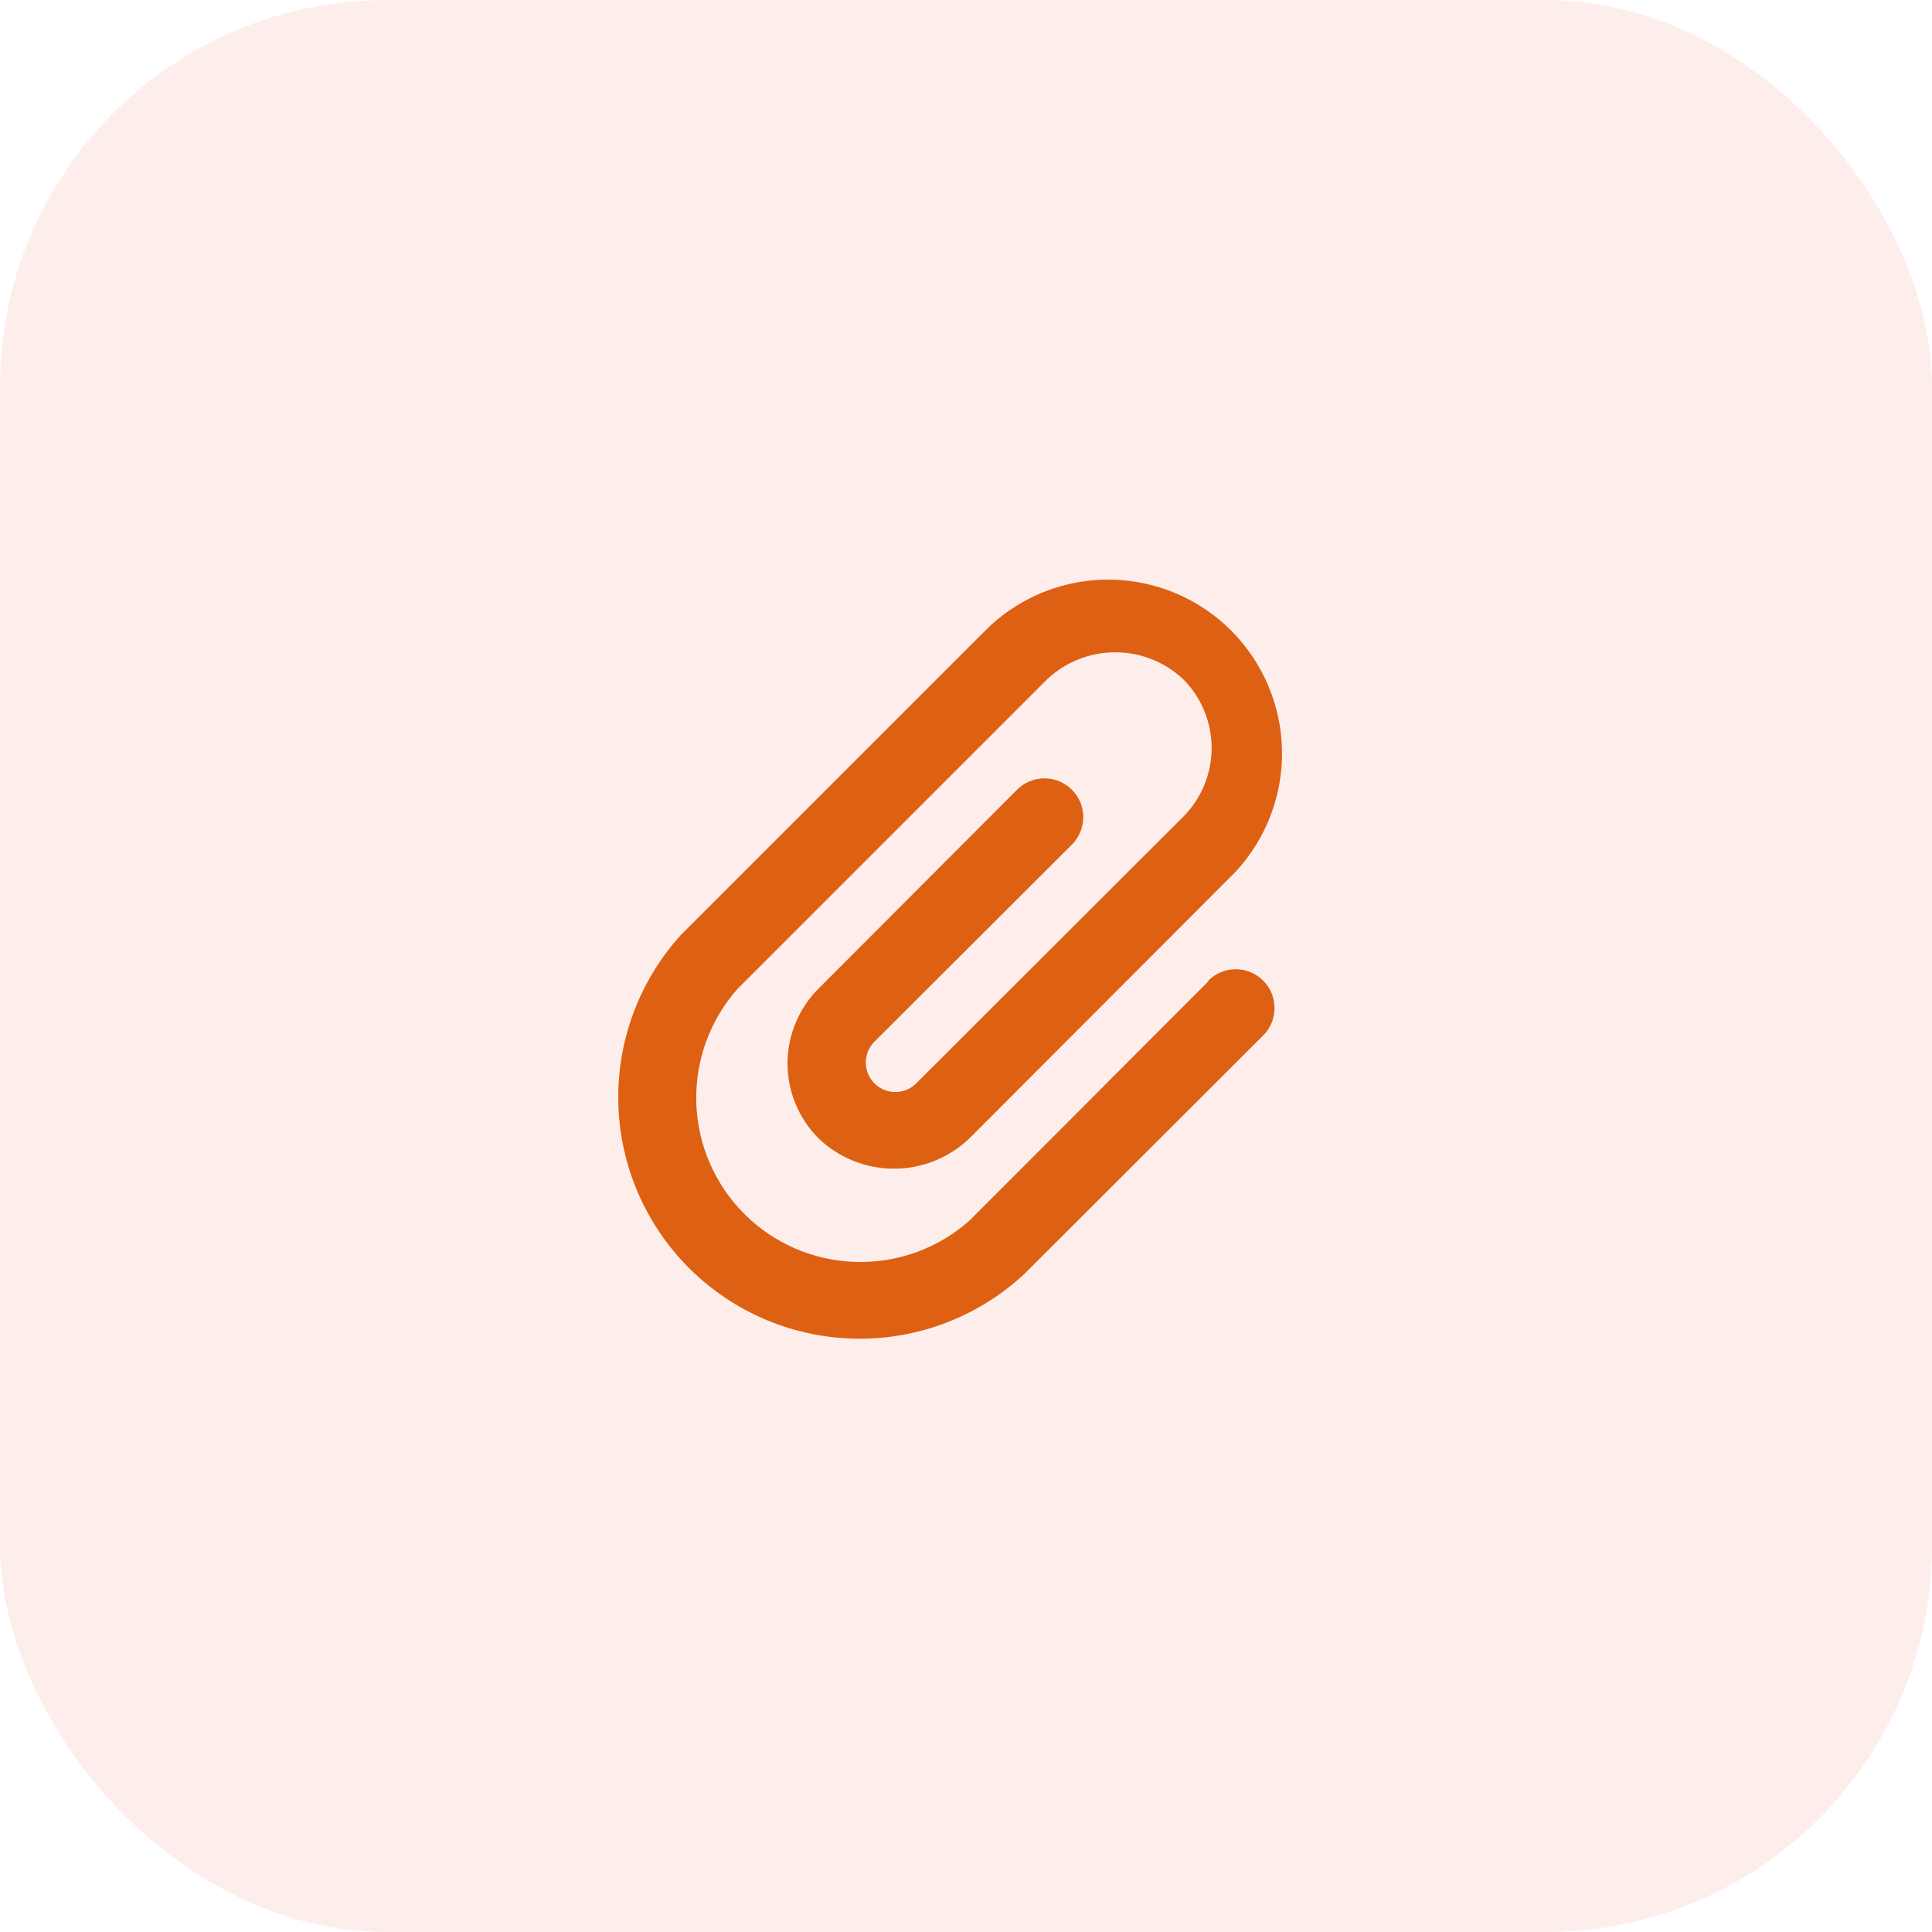 <svg width="50" height="50" viewBox="0 0 50 50" fill="none" xmlns="http://www.w3.org/2000/svg">
<rect width="50" height="50" rx="10" fill="#F55733" fill-opacity="0.1"/>
<path d="M31.271 25.398L25.091 31.588C24.281 32.308 23.226 32.691 22.143 32.659C21.059 32.627 20.029 32.183 19.263 31.416C18.496 30.65 18.052 29.619 18.02 28.536C17.988 27.453 18.371 26.398 19.091 25.588L27.091 17.588C27.569 17.134 28.202 16.881 28.861 16.881C29.52 16.881 30.154 17.134 30.631 17.588C31.096 18.059 31.357 18.695 31.357 19.358C31.357 20.02 31.096 20.656 30.631 21.128L23.731 28.018C23.663 28.091 23.581 28.151 23.489 28.192C23.398 28.234 23.3 28.258 23.199 28.261C23.099 28.265 22.999 28.249 22.905 28.214C22.811 28.179 22.725 28.126 22.651 28.058C22.578 27.989 22.518 27.907 22.476 27.816C22.434 27.725 22.411 27.626 22.407 27.526C22.404 27.426 22.42 27.326 22.455 27.232C22.49 27.138 22.543 27.051 22.611 26.978L27.741 21.858C27.929 21.669 28.035 21.414 28.035 21.148C28.035 20.881 27.929 20.626 27.741 20.438C27.553 20.249 27.297 20.144 27.031 20.144C26.765 20.144 26.509 20.249 26.321 20.438L21.191 25.578C20.934 25.832 20.731 26.136 20.592 26.469C20.453 26.803 20.381 27.161 20.381 27.523C20.381 27.884 20.453 28.242 20.592 28.576C20.731 28.91 20.934 29.213 21.191 29.468C21.715 29.967 22.412 30.246 23.136 30.246C23.86 30.246 24.557 29.967 25.081 29.468L31.971 22.568C32.766 21.715 33.199 20.586 33.178 19.421C33.158 18.255 32.685 17.142 31.861 16.318C31.036 15.493 29.924 15.021 28.758 15.001C27.592 14.98 26.464 15.413 25.611 16.208L17.611 24.208C16.532 25.403 15.956 26.968 16.003 28.577C16.049 30.186 16.715 31.715 17.861 32.846C19.007 33.976 20.545 34.621 22.154 34.645C23.764 34.67 25.321 34.073 26.501 32.978L32.691 26.798C32.784 26.704 32.858 26.594 32.909 26.472C32.959 26.35 32.985 26.22 32.985 26.088C32.985 25.956 32.959 25.825 32.909 25.703C32.858 25.582 32.784 25.471 32.691 25.378C32.598 25.285 32.487 25.211 32.365 25.16C32.243 25.11 32.113 25.084 31.981 25.084C31.849 25.084 31.719 25.11 31.597 25.16C31.475 25.211 31.364 25.285 31.271 25.378V25.398Z" fill="#DD6013"/>
</svg>
